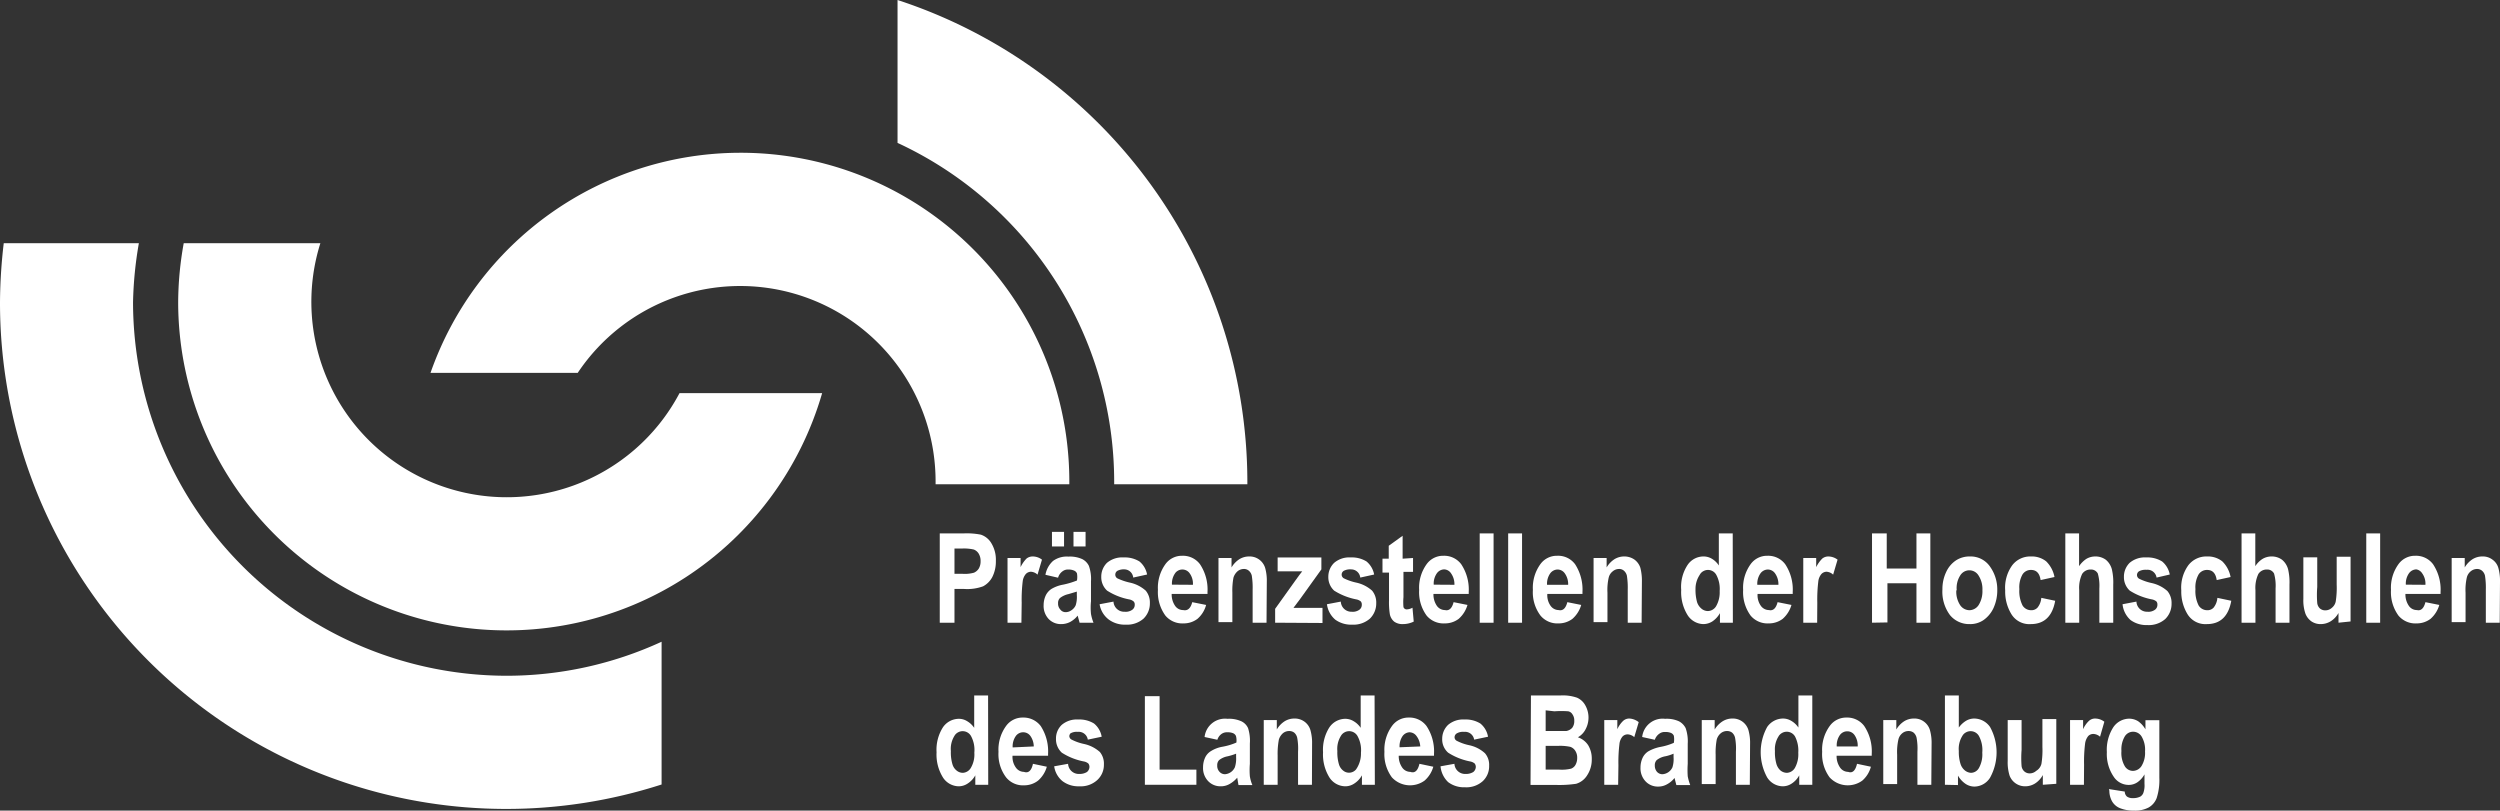 <svg id="Ebene_1" data-name="Ebene 1" xmlns="http://www.w3.org/2000/svg" viewBox="0 0 180.02 58.37"><rect x="0" y="0" width="180.02" height="58.37" fill="#333333" stroke="none"/><g id="weiter_logos" data-name="weiter logos"><path d="M48.93,28.31a14.07,14.07,0,0,1-25.86-10.8H13.23a24.38,24.38,0,0,0-.4,4.26A23.65,23.65,0,0,0,59.2,28.31Z" transform="translate(0)" fill="#fff"/><path d="M47.64,46.21a26.68,26.68,0,0,1-11.15,2.45A26.93,26.93,0,0,1,9.58,21.77,27.69,27.69,0,0,1,10,17.51H.27A37.92,37.92,0,0,0,0,21.77,36.45,36.45,0,0,0,47.64,56.49Z" transform="translate(0)" fill="#fff"/><path d="M64.63,0V10.29a26.9,26.9,0,0,1,15.6,24.38v.2h9.59v-.21A36.54,36.54,0,0,0,64.63,0Z" transform="translate(0)" fill="#fff"/><path d="M53.33,11A23.66,23.66,0,0,0,31,26.85H41.6a14.07,14.07,0,0,1,25.77,7.82v.2H77v-.2A23.67,23.67,0,0,0,53.33,11Z" transform="translate(0)" fill="#fff"/><path d="M67.67,44.84V38.41h1.71a5.23,5.23,0,0,1,1.25.09,1.39,1.39,0,0,1,.77.64,2.28,2.28,0,0,1,.31,1.25,2.48,2.48,0,0,1-.26,1.17,1.61,1.61,0,0,1-.66.66,3.33,3.33,0,0,1-1.36.19h-.7v2.43Zm1.06-5.34v1.82h.59a2.46,2.46,0,0,0,.81-.08.79.79,0,0,0,.35-.3,1,1,0,0,0,.13-.53,1,1,0,0,0-.14-.55.72.72,0,0,0-.35-.29,3.2,3.2,0,0,0-.87-.07Z" transform="translate(0)" fill="#fff"/><path d="M73.55,44.84h-1V40.18h.94v.66a2.22,2.22,0,0,1,.43-.62.71.71,0,0,1,.44-.15,1.09,1.09,0,0,1,.67.23l-.32,1.08a.75.75,0,0,0-.47-.21.52.52,0,0,0-.37.16,1,1,0,0,0-.23.56,10.91,10.91,0,0,0-.07,1.51Z" transform="translate(0)" fill="#fff"/><path d="M76.19,41.6l-.91-.21a1.75,1.75,0,0,1,.55-1,1.67,1.67,0,0,1,1.1-.31,2.14,2.14,0,0,1,1,.18,1.08,1.08,0,0,1,.48.49,2.84,2.84,0,0,1,.15,1.12V43.3a4.61,4.61,0,0,0,0,.91,3.26,3.26,0,0,0,.18.63h-1l-.14-.51a1.73,1.73,0,0,1-.55.46,1.39,1.39,0,0,1-.63.15,1.21,1.21,0,0,1-.91-.37,1.36,1.36,0,0,1-.36-1,1.65,1.65,0,0,1,.15-.69,1.16,1.16,0,0,1,.41-.47,2.5,2.5,0,0,1,.84-.31,5.76,5.76,0,0,0,1-.3,1.48,1.48,0,0,0,0-.51.39.39,0,0,0-.2-.2,1,1,0,0,0-.42-.08.64.64,0,0,0-.42.13A.84.84,0,0,0,76.19,41.6Zm-.44-2.25V38.3h.87v1.05Zm1.79,3.25-.6.18a1.54,1.54,0,0,0-.61.28.49.49,0,0,0-.14.38.61.61,0,0,0,.16.45.47.47,0,0,0,.4.19.72.72,0,0,0,.42-.15.82.82,0,0,0,.29-.35,2,2,0,0,0,.08-.73Zm-.24-3.25V38.3h.87v1.05Z" transform="translate(0)" fill="#fff"/><path d="M79.18,43.51l1-.19a.77.77,0,0,0,.81.73h0a.8.8,0,0,0,.54-.14.43.43,0,0,0,.18-.36.31.31,0,0,0-.08-.24.67.67,0,0,0-.33-.15,4.52,4.52,0,0,1-1.58-.63,1.31,1.31,0,0,1-.42-1,1.39,1.39,0,0,1,.41-1,1.69,1.69,0,0,1,1.2-.39,2,2,0,0,1,1.14.29,1.6,1.6,0,0,1,.55.94l-1,.22A.65.65,0,0,0,81,41a1,1,0,0,0-.53.1.32.32,0,0,0-.16.28.31.31,0,0,0,.14.26,4.17,4.17,0,0,0,.9.31,2.51,2.51,0,0,1,1.15.58,1.33,1.33,0,0,1,.3.9,1.52,1.52,0,0,1-.46,1.12,1.8,1.8,0,0,1-1.28.43,1.94,1.94,0,0,1-1.21-.36A1.73,1.73,0,0,1,79.18,43.51Z" transform="translate(0)" fill="#fff"/><path d="M85.85,43.36l1,.2a2,2,0,0,1-.62,1,1.64,1.64,0,0,1-1,.33,1.59,1.59,0,0,1-1.31-.56,2.86,2.86,0,0,1-.54-1.85,2.9,2.9,0,0,1,.55-1.87,1.46,1.46,0,0,1,1.2-.59,1.53,1.53,0,0,1,1.28.61,3.29,3.29,0,0,1,.54,2v.14H84.37a1.45,1.45,0,0,0,.25.86.7.7,0,0,0,.58.3C85.52,44,85.74,43.8,85.85,43.36Zm.05-1.25a1.27,1.27,0,0,0-.23-.82.64.64,0,0,0-.89-.17.55.55,0,0,0-.17.17,1.29,1.29,0,0,0-.22.81Z" transform="translate(0)" fill="#fff"/><path d="M91.2,44.84h-1V42.46a5.6,5.6,0,0,0-.06-1,.67.67,0,0,0-.21-.36.53.53,0,0,0-.36-.13.71.71,0,0,0-.46.17,1,1,0,0,0-.29.45,5,5,0,0,0-.08,1.09V44.8h-1V40.18h.94v.68a1.76,1.76,0,0,1,.56-.59,1.32,1.32,0,0,1,.69-.2,1.17,1.17,0,0,1,1.17.82,3.38,3.38,0,0,1,.12,1Z" transform="translate(0)" fill="#fff"/><path d="M91.82,44.84v-1l1.43-2c.23-.33.41-.56.52-.7H92v-1h3.15V41l-1.5,2.09-.51.68h2.09v1.09Z" transform="translate(0)" fill="#fff"/><path d="M95.55,43.51l1-.19a.76.76,0,0,0,.79.73h0a.8.8,0,0,0,.54-.14.43.43,0,0,0,.18-.36.34.34,0,0,0-.07-.24.71.71,0,0,0-.33-.15,4.64,4.64,0,0,1-1.59-.63,1.31,1.31,0,0,1-.42-1,1.38,1.38,0,0,1,.42-1,1.67,1.67,0,0,1,1.19-.39,2,2,0,0,1,1.14.29,1.6,1.6,0,0,1,.55.94l-1,.22A.66.66,0,0,0,97.3,41a1,1,0,0,0-.53.1.32.32,0,0,0-.16.28.31.31,0,0,0,.15.26,3.91,3.91,0,0,0,.89.31,2.51,2.51,0,0,1,1.15.58,1.33,1.33,0,0,1,.3.9,1.52,1.52,0,0,1-.46,1.12,1.8,1.8,0,0,1-1.28.43,1.94,1.94,0,0,1-1.21-.36A1.76,1.76,0,0,1,95.55,43.51Z" transform="translate(0)" fill="#fff"/><path d="M101.75,40.18v1h-.69V43a4.21,4.21,0,0,0,0,.71.24.24,0,0,0,.25.17.93.93,0,0,0,.4-.12l.09,1a1.79,1.79,0,0,1-.79.18,1,1,0,0,1-.62-.18.93.93,0,0,1-.31-.53,5.6,5.6,0,0,1-.06-1v-2h-.47v-1H100V39.3l1-.72v1.65Z" transform="translate(0)" fill="#fff"/><path d="M104.67,43.36l1,.2a2.11,2.11,0,0,1-.63,1,1.64,1.64,0,0,1-1,.33,1.59,1.59,0,0,1-1.31-.56,2.86,2.86,0,0,1-.54-1.85,2.9,2.9,0,0,1,.55-1.87,1.46,1.46,0,0,1,1.2-.59,1.53,1.53,0,0,1,1.28.61,3.29,3.29,0,0,1,.54,2v.14h-2.54a1.45,1.45,0,0,0,.25.86.72.72,0,0,0,.58.3C104.35,44,104.56,43.8,104.67,43.36Zm.06-1.25a1.34,1.34,0,0,0-.24-.82A.62.62,0,0,0,104,41a.67.67,0,0,0-.54.29,1.29,1.29,0,0,0-.22.81Z" transform="translate(0)" fill="#fff"/><path d="M106.55,44.84V38.41h1v6.43Z" transform="translate(0)" fill="#fff"/><path d="M108.6,44.84V38.41h1v6.43Z" transform="translate(0)" fill="#fff"/><path d="M112.86,43.36l1,.2a2.11,2.11,0,0,1-.63,1,1.64,1.64,0,0,1-1,.33,1.58,1.58,0,0,1-1.3-.56,2.79,2.79,0,0,1-.55-1.85,2.9,2.9,0,0,1,.55-1.87,1.46,1.46,0,0,1,1.2-.59,1.52,1.52,0,0,1,1.29.61,3.35,3.35,0,0,1,.53,2v.14h-2.53a1.31,1.31,0,0,0,.24.86.72.72,0,0,0,.58.3C112.54,44,112.75,43.8,112.86,43.36Zm.06-1.25a1.34,1.34,0,0,0-.24-.82.64.64,0,0,0-.52-.28.67.67,0,0,0-.54.29,1.29,1.29,0,0,0-.22.81Z" transform="translate(0)" fill="#fff"/><path d="M118.21,44.84h-1V42.46a5.6,5.6,0,0,0-.06-1,.67.67,0,0,0-.21-.36.51.51,0,0,0-.35-.13.71.71,0,0,0-.46.17.81.81,0,0,0-.29.45,4,4,0,0,0-.09,1.09V44.8h-1V40.18h.94v.68a1.76,1.76,0,0,1,.56-.59,1.32,1.32,0,0,1,.7-.2,1.26,1.26,0,0,1,.75.23,1.19,1.19,0,0,1,.42.59,3.74,3.74,0,0,1,.11,1Z" transform="translate(0)" fill="#fff"/><path d="M124.78,44.84h-.93v-.69a1.75,1.75,0,0,1-.55.6,1.23,1.23,0,0,1-.65.19,1.39,1.39,0,0,1-1.12-.63,3.12,3.12,0,0,1-.47-1.83,2.87,2.87,0,0,1,.46-1.8,1.38,1.38,0,0,1,1.14-.61,1.15,1.15,0,0,1,.6.16,1.5,1.5,0,0,1,.51.49V38.41h1Zm-2.69-2.43a3.31,3.31,0,0,0,.11.94,1,1,0,0,0,.31.47A.72.72,0,0,0,123,44a.71.71,0,0,0,.58-.36,2,2,0,0,0,.25-1.08,2.13,2.13,0,0,0-.24-1.16.68.68,0,0,0-.92-.28.63.63,0,0,0-.28.28A1.81,1.81,0,0,0,122.09,42.41Z" transform="translate(0)" fill="#fff"/><path d="M128,43.36l1,.2a2.11,2.11,0,0,1-.63,1,1.64,1.64,0,0,1-1,.33,1.59,1.59,0,0,1-1.31-.56,2.86,2.86,0,0,1-.54-1.85,2.9,2.9,0,0,1,.55-1.87,1.46,1.46,0,0,1,1.2-.59,1.53,1.53,0,0,1,1.28.61,3.29,3.29,0,0,1,.54,2v.14h-2.53a1.31,1.31,0,0,0,.24.86.72.72,0,0,0,.58.3C127.68,44,127.89,43.8,128,43.36Zm.06-1.25a1.34,1.34,0,0,0-.24-.82.64.64,0,0,0-.52-.28.67.67,0,0,0-.54.29,1.29,1.29,0,0,0-.22.81Z" transform="translate(0)" fill="#fff"/><path d="M130.85,44.84h-1V40.18h.93v.66a2.26,2.26,0,0,1,.44-.62.69.69,0,0,1,.44-.15,1.12,1.12,0,0,1,.66.23L132,41.38a.75.75,0,0,0-.47-.21.52.52,0,0,0-.37.16,1,1,0,0,0-.23.56,10.91,10.91,0,0,0-.07,1.51Z" transform="translate(0)" fill="#fff"/><path d="M134.8,44.84V38.41h1.06v2.53H138V38.41h1v6.43h-1V42h-2.09v2.82Z" transform="translate(0)" fill="#fff"/><path d="M139.87,42.44a2.84,2.84,0,0,1,.27-1.25,2,2,0,0,1,.71-.84,1.78,1.78,0,0,1,1-.28,1.69,1.69,0,0,1,1.44.72,2.83,2.83,0,0,1,.53,1.69,3.06,3.06,0,0,1-.27,1.3,2.18,2.18,0,0,1-.72.87,1.7,1.7,0,0,1-1,.29,1.79,1.79,0,0,1-1.41-.64A2.82,2.82,0,0,1,139.87,42.44Zm1,.07a1.76,1.76,0,0,0,.28,1.07.82.82,0,0,0,.67.36.81.81,0,0,0,.65-.36,1.86,1.86,0,0,0,.28-1.08,1.8,1.8,0,0,0-.28-1.06.77.77,0,0,0-1.32,0,1.69,1.69,0,0,0-.25,1.07Z" transform="translate(0)" fill="#fff"/><path d="M147.94,41.55l-1,.22c-.07-.49-.3-.73-.69-.73a.71.71,0,0,0-.61.32,1.86,1.86,0,0,0-.23,1.06,2.29,2.29,0,0,0,.23,1.18.72.72,0,0,0,.61.34.59.59,0,0,0,.47-.19,1.26,1.26,0,0,0,.27-.7l1,.21c-.2,1.12-.79,1.68-1.76,1.68a1.51,1.51,0,0,1-1.39-.71,3.11,3.11,0,0,1-.45-1.71,2.75,2.75,0,0,1,.51-1.82,1.63,1.63,0,0,1,1.34-.63,1.67,1.67,0,0,1,1.1.35A2.15,2.15,0,0,1,147.94,41.55Z" transform="translate(0)" fill="#fff"/><path d="M149.71,38.41v2.36a1.91,1.91,0,0,1,.53-.53,1.27,1.27,0,0,1,.63-.17,1.24,1.24,0,0,1,.77.24,1.33,1.33,0,0,1,.43.68,4.14,4.14,0,0,1,.1,1.11v2.74h-1V42.37a3.23,3.23,0,0,0-.11-1.07.55.55,0,0,0-.52-.29.71.71,0,0,0-.61.32,2.35,2.35,0,0,0-.21,1.17v2.34h-1V38.41Z" transform="translate(0)" fill="#fff"/><path d="M152.84,43.51l1-.19a.76.76,0,0,0,.79.73h0a.8.8,0,0,0,.54-.14.43.43,0,0,0,.18-.36.34.34,0,0,0-.07-.24.71.71,0,0,0-.33-.15,4.57,4.57,0,0,1-1.59-.63,1.31,1.31,0,0,1-.42-1,1.39,1.39,0,0,1,.41-1,1.69,1.69,0,0,1,1.2-.39,2,2,0,0,1,1.14.29,1.6,1.6,0,0,1,.55.94l-.95.22a.66.66,0,0,0-.72-.56,1,1,0,0,0-.53.1.32.32,0,0,0-.16.28.31.31,0,0,0,.15.26,3.91,3.91,0,0,0,.89.31,2.51,2.51,0,0,1,1.15.58,1.33,1.33,0,0,1,.3.9,1.52,1.52,0,0,1-.46,1.12,1.8,1.8,0,0,1-1.28.43,1.94,1.94,0,0,1-1.21-.36A1.76,1.76,0,0,1,152.84,43.51Z" transform="translate(0)" fill="#fff"/><path d="M160.62,41.55l-1,.22c-.07-.49-.3-.73-.69-.73a.71.71,0,0,0-.61.32,1.86,1.86,0,0,0-.23,1.06,2.29,2.29,0,0,0,.23,1.18.72.72,0,0,0,.61.34.59.59,0,0,0,.47-.19,1.29,1.29,0,0,0,.27-.7l1,.21c-.2,1.12-.79,1.68-1.76,1.68a1.51,1.51,0,0,1-1.39-.71,3.11,3.11,0,0,1-.45-1.71,2.75,2.75,0,0,1,.51-1.82,1.63,1.63,0,0,1,1.34-.63,1.67,1.67,0,0,1,1.1.35A2.12,2.12,0,0,1,160.62,41.55Z" transform="translate(0)" fill="#fff"/><path d="M162.4,38.41v2.36a1.68,1.68,0,0,1,.53-.53,1.27,1.27,0,0,1,.63-.17,1.24,1.24,0,0,1,.77.24,1.33,1.33,0,0,1,.43.68,4.14,4.14,0,0,1,.1,1.11v2.74h-1V42.37a3.23,3.23,0,0,0-.11-1.07.55.55,0,0,0-.52-.29.71.71,0,0,0-.61.32,2.35,2.35,0,0,0-.21,1.17v2.34h-1V38.41Z" transform="translate(0)" fill="#fff"/><path d="M168.39,44.84v-.7a1.64,1.64,0,0,1-.55.59,1.37,1.37,0,0,1-.71.21,1.17,1.17,0,0,1-.68-.19,1.22,1.22,0,0,1-.44-.56,2.93,2.93,0,0,1-.15-1.06v-3h1v2.14a7.49,7.49,0,0,0,0,1.16.64.64,0,0,0,.2.39.58.58,0,0,0,.38.13.69.69,0,0,0,.47-.18.79.79,0,0,0,.28-.45,6.35,6.35,0,0,0,.07-1.23v-2h1v4.66Z" transform="translate(0)" fill="#fff"/><path d="M170.39,44.84V38.41h1v6.43Z" transform="translate(0)" fill="#fff"/><path d="M174.65,43.36l1,.2a2.11,2.11,0,0,1-.63,1,1.64,1.64,0,0,1-1,.33,1.59,1.59,0,0,1-1.31-.56,2.86,2.86,0,0,1-.54-1.85,2.9,2.9,0,0,1,.55-1.87,1.46,1.46,0,0,1,1.2-.59,1.53,1.53,0,0,1,1.28.61,3.29,3.29,0,0,1,.54,2v.14h-2.53a1.45,1.45,0,0,0,.25.86.7.7,0,0,0,.58.3C174.33,44,174.54,43.8,174.65,43.36Zm0-1.25a1.27,1.27,0,0,0-.23-.82A.63.63,0,0,0,174,41a.67.67,0,0,0-.54.29,1.29,1.29,0,0,0-.22.81Z" transform="translate(0)" fill="#fff"/><path d="M180,44.84h-1V42.46a5.6,5.6,0,0,0-.06-1,.67.67,0,0,0-.21-.36.56.56,0,0,0-.35-.13.73.73,0,0,0-.47.17.82.82,0,0,0-.28.45,4,4,0,0,0-.09,1.09V44.8h-1V40.18h.94v.68a1.76,1.76,0,0,1,.56-.59,1.32,1.32,0,0,1,.7-.2,1.14,1.14,0,0,1,.74.23,1.1,1.1,0,0,1,.42.59,3.38,3.38,0,0,1,.12,1Z" transform="translate(0)" fill="#fff"/><path d="M71.16,56.51h-.93v-.68a1.64,1.64,0,0,1-.55.59,1.16,1.16,0,0,1-.65.2A1.38,1.38,0,0,1,67.91,56a3.12,3.12,0,0,1-.47-1.83,3,3,0,0,1,.46-1.8,1.4,1.4,0,0,1,1.15-.61,1.12,1.12,0,0,1,.59.17,1.56,1.56,0,0,1,.51.48V50.08h1Zm-2.69-2.43a3,3,0,0,0,.11.94.89.89,0,0,0,.31.47.7.7,0,0,0,.44.16.71.71,0,0,0,.58-.36,1.89,1.89,0,0,0,.25-1.09,2.1,2.1,0,0,0-.24-1.2.69.69,0,0,0-.94-.26.65.65,0,0,0-.26.26A1.77,1.77,0,0,0,68.47,54.08Z" transform="translate(0)" fill="#fff"/><path d="M74.38,55l1,.21a2.07,2.07,0,0,1-.63,1,1.63,1.63,0,0,1-1,.34,1.56,1.56,0,0,1-1.3-.57,2.77,2.77,0,0,1-.55-1.84,2.9,2.9,0,0,1,.55-1.87,1.46,1.46,0,0,1,1.2-.6,1.56,1.56,0,0,1,1.29.61,3.35,3.35,0,0,1,.53,2v.14H72.91a1.3,1.3,0,0,0,.24.85.71.71,0,0,0,.58.31C74.06,55.7,74.28,55.48,74.38,55Zm.06-1.25A1.34,1.34,0,0,0,74.2,53a.63.63,0,0,0-.52-.27.65.65,0,0,0-.54.28,1.29,1.29,0,0,0-.22.81Z" transform="translate(0)" fill="#fff"/><path d="M75.91,55.18l1-.18a.77.77,0,0,0,.81.73h0a1,1,0,0,0,.55-.14.49.49,0,0,0,.18-.37.41.41,0,0,0-.08-.24.71.71,0,0,0-.33-.15,4.52,4.52,0,0,1-1.58-.63,1.31,1.31,0,0,1-.42-1,1.34,1.34,0,0,1,.41-1,1.67,1.67,0,0,1,1.19-.39,2,2,0,0,1,1.14.29,1.57,1.57,0,0,1,.55.95l-1,.21a.66.66,0,0,0-.72-.56.89.89,0,0,0-.53.11A.33.33,0,0,0,77,53a.29.29,0,0,0,.15.25,3.58,3.58,0,0,0,.9.32,2.51,2.51,0,0,1,1.15.58,1.32,1.32,0,0,1,.29.9A1.48,1.48,0,0,1,79,56.18a1.76,1.76,0,0,1-1.28.44,1.89,1.89,0,0,1-1.21-.37A1.68,1.68,0,0,1,75.91,55.18Z" transform="translate(0)" fill="#fff"/><path d="M82.44,56.51V50.13H83.5v5.29h2.65v1.09Z" transform="translate(0)" fill="#fff"/><path d="M87.66,53.27l-.92-.2a1.48,1.48,0,0,1,1.65-1.31,2.14,2.14,0,0,1,1,.18,1,1,0,0,1,.48.49A3,3,0,0,1,90,53.54V55a5.43,5.43,0,0,0,0,.9,2.68,2.68,0,0,0,.18.63h-1L89.09,56a2.06,2.06,0,0,1-.56.46,1.26,1.26,0,0,1-.63.16,1.22,1.22,0,0,1-.91-.38,1.36,1.36,0,0,1-.36-1,1.65,1.65,0,0,1,.15-.69,1.07,1.07,0,0,1,.41-.46,2.32,2.32,0,0,1,.84-.32,4.43,4.43,0,0,0,1-.3A1.23,1.23,0,0,0,89,53a.39.39,0,0,0-.2-.2,1,1,0,0,0-.41-.07.67.67,0,0,0-.43.12A.8.8,0,0,0,87.66,53.27Zm1.35,1a4.31,4.31,0,0,1-.61.19,1.4,1.4,0,0,0-.61.27.51.51,0,0,0-.14.39.61.61,0,0,0,.16.45.52.52,0,0,0,.4.18.85.85,0,0,0,.71-.5,2,2,0,0,0,.09-.73Z" transform="translate(0)" fill="#fff"/><path d="M94.47,56.51h-1V54.13a4.2,4.2,0,0,0-.06-1,.69.69,0,0,0-.21-.37.58.58,0,0,0-.36-.12.7.7,0,0,0-.46.16,1,1,0,0,0-.29.45A5.52,5.52,0,0,0,92,54.4v2.11H91V51.85h.94v.68a1.76,1.76,0,0,1,.56-.59,1.32,1.32,0,0,1,.69-.2,1.19,1.19,0,0,1,.75.23,1.16,1.16,0,0,1,.42.6,3.38,3.38,0,0,1,.12,1Z" transform="translate(0)" fill="#fff"/><path d="M99,56.51h-.93v-.68a1.64,1.64,0,0,1-.55.59,1.16,1.16,0,0,1-.65.2A1.38,1.38,0,0,1,95.74,56a3.12,3.12,0,0,1-.47-1.83,3,3,0,0,1,.46-1.8,1.4,1.4,0,0,1,1.14-.61,1.16,1.16,0,0,1,.6.17,1.56,1.56,0,0,1,.51.48V50.08h1Zm-2.7-2.43a3,3,0,0,0,.11.94.89.89,0,0,0,.31.47.66.66,0,0,0,.93-.09l.07-.11A2,2,0,0,0,98,54.2a2.09,2.09,0,0,0-.25-1.2.69.69,0,0,0-.94-.26.65.65,0,0,0-.26.26A1.77,1.77,0,0,0,96.3,54.08Z" transform="translate(0)" fill="#fff"/><path d="M102.21,55l1,.21a2.07,2.07,0,0,1-.63,1,1.78,1.78,0,0,1-2.35-.23,2.81,2.81,0,0,1-.54-1.84,2.9,2.9,0,0,1,.55-1.87,1.46,1.46,0,0,1,1.2-.6,1.53,1.53,0,0,1,1.28.61,3.29,3.29,0,0,1,.54,2v.14h-2.54a1.44,1.44,0,0,0,.25.85.71.71,0,0,0,.58.31C101.89,55.7,102.1,55.48,102.21,55Zm.06-1.25A1.37,1.37,0,0,0,102,53a.63.63,0,0,0-.52-.27A.66.66,0,0,0,101,53a1.29,1.29,0,0,0-.22.81Z" transform="translate(0)" fill="#fff"/><path d="M103.73,55.18l1-.18a.77.77,0,0,0,.81.73h0a1,1,0,0,0,.55-.14.49.49,0,0,0,.18-.37.41.41,0,0,0-.08-.24.71.71,0,0,0-.33-.15,4.52,4.52,0,0,1-1.58-.63,1.27,1.27,0,0,1-.43-1,1.38,1.38,0,0,1,.42-1,1.67,1.67,0,0,1,1.19-.39,2,2,0,0,1,1.14.29,1.57,1.57,0,0,1,.55.95l-1,.21a.66.66,0,0,0-.72-.56.89.89,0,0,0-.53.11.33.33,0,0,0-.16.28.29.29,0,0,0,.15.25,3.58,3.58,0,0,0,.9.32,2.43,2.43,0,0,1,1.14.58,1.28,1.28,0,0,1,.3.9,1.46,1.46,0,0,1-.46,1.11,1.76,1.76,0,0,1-1.28.44,1.89,1.89,0,0,1-1.21-.37A1.79,1.79,0,0,1,103.73,55.18Z" transform="translate(0)" fill="#fff"/><path d="M110.24,50.08h2.11a3.11,3.11,0,0,1,1.21.16,1.26,1.26,0,0,1,.6.56,1.79,1.79,0,0,1,0,1.74,1.36,1.36,0,0,1-.54.55,1.44,1.44,0,0,1,.74.57,1.85,1.85,0,0,1,.26,1,2.06,2.06,0,0,1-.34,1.18,1.4,1.4,0,0,1-.79.6,8.23,8.23,0,0,1-1.49.08h-1.79Zm1.06,1.07v1.49h1.48a.76.76,0,0,0,.43-.23.79.79,0,0,0,.15-.51.75.75,0,0,0-.13-.46.46.46,0,0,0-.3-.22,6.7,6.7,0,0,0-1,0Zm0,2.56v1.71h1a2.89,2.89,0,0,0,.83-.07.61.61,0,0,0,.31-.26,1,1,0,0,0,.13-.51.89.89,0,0,0-.14-.52.69.69,0,0,0-.35-.28,3.46,3.46,0,0,0-.91-.07Z" transform="translate(0)" fill="#fff"/><path d="M116.52,56.51h-1V51.85h.94v.66a1.88,1.88,0,0,1,.43-.61.65.65,0,0,1,.44-.16A1.19,1.19,0,0,1,118,52l-.32,1.08a.77.77,0,0,0-.47-.2.51.51,0,0,0-.37.15,1,1,0,0,0-.23.57,10.76,10.76,0,0,0-.07,1.5Z" transform="translate(0)" fill="#fff"/><path d="M119.16,53.27l-.91-.2a1.48,1.48,0,0,1,1.65-1.31,2.14,2.14,0,0,1,1,.18,1.14,1.14,0,0,1,.48.49,2.89,2.89,0,0,1,.15,1.13V55a6.76,6.76,0,0,0,0,.9,3.73,3.73,0,0,0,.18.63h-1l-.13-.51a1.73,1.73,0,0,1-.55.46,1.26,1.26,0,0,1-.63.16,1.2,1.2,0,0,1-.91-.38,1.36,1.36,0,0,1-.36-1,1.65,1.65,0,0,1,.15-.69,1.12,1.12,0,0,1,.4-.46,2.81,2.81,0,0,1,.85-.32,4.43,4.43,0,0,0,1-.3,1.48,1.48,0,0,0,0-.51.39.39,0,0,0-.2-.2,1,1,0,0,0-.42-.07.63.63,0,0,0-.42.12A.86.86,0,0,0,119.16,53.27Zm1.35,1a3,3,0,0,1-.6.19,1.4,1.4,0,0,0-.61.27.51.51,0,0,0-.14.39.68.68,0,0,0,.15.45.52.52,0,0,0,.41.18.85.85,0,0,0,.71-.5,2,2,0,0,0,.08-.73Z" transform="translate(0)" fill="#fff"/><path d="M126,56.51h-1V54.13a4.2,4.2,0,0,0-.06-1,.69.69,0,0,0-.21-.37.58.58,0,0,0-.36-.12.7.7,0,0,0-.46.16.9.9,0,0,0-.29.45,5.05,5.05,0,0,0-.08,1.1v2.11h-1V51.85h.93v.68a1.79,1.79,0,0,1,.57-.59,1.32,1.32,0,0,1,.69-.2,1.17,1.17,0,0,1,1.17.83,3.38,3.38,0,0,1,.12,1Z" transform="translate(0)" fill="#fff"/><path d="M130.5,56.51h-.94v-.68a1.61,1.61,0,0,1-.54.59,1.16,1.16,0,0,1-.65.2,1.35,1.35,0,0,1-1.12-.64,3.77,3.77,0,0,1,0-3.63,1.4,1.4,0,0,1,1.14-.61,1.16,1.16,0,0,1,.6.17,1.56,1.56,0,0,1,.51.48V50.08h1Zm-2.69-2.43a3,3,0,0,0,.11.94,1,1,0,0,0,.3.47.75.75,0,0,0,.45.16.71.71,0,0,0,.58-.36,2,2,0,0,0,.24-1.09,2.22,2.22,0,0,0-.23-1.16.69.69,0,0,0-.94-.26.65.65,0,0,0-.26.26A1.73,1.73,0,0,0,127.81,54.08Z" transform="translate(0)" fill="#fff"/><path d="M133.72,55l1,.21a2,2,0,0,1-.62,1,1.78,1.78,0,0,1-2.35-.23,2.81,2.81,0,0,1-.54-1.84,2.9,2.9,0,0,1,.55-1.87,1.46,1.46,0,0,1,1.2-.6,1.53,1.53,0,0,1,1.28.61,3.29,3.29,0,0,1,.54,2v.14h-2.53a1.44,1.44,0,0,0,.25.85.71.71,0,0,0,.58.31C133.4,55.7,133.61,55.48,133.72,55Zm.05-1.25a1.33,1.33,0,0,0-.23-.82.63.63,0,0,0-.52-.27.65.65,0,0,0-.54.28,1.29,1.29,0,0,0-.22.81Z" transform="translate(0)" fill="#fff"/><path d="M139.07,56.51h-1V54.13a4.2,4.2,0,0,0-.06-1,.69.69,0,0,0-.21-.37.58.58,0,0,0-.36-.12.7.7,0,0,0-.46.16.82.82,0,0,0-.28.45,4.06,4.06,0,0,0-.09,1.1v2.11h-1V51.85h.94v.68a1.76,1.76,0,0,1,.56-.59,1.32,1.32,0,0,1,.7-.2,1.14,1.14,0,0,1,.74.23,1.16,1.16,0,0,1,.42.6,3.38,3.38,0,0,1,.12,1Z" transform="translate(0)" fill="#fff"/><path d="M140.05,56.51V50.08h1v2.31a1.79,1.79,0,0,1,.51-.48,1.16,1.16,0,0,1,.6-.17,1.4,1.4,0,0,1,1.14.61,3.78,3.78,0,0,1,0,3.65,1.35,1.35,0,0,1-1.12.64,1.16,1.16,0,0,1-.65-.2,1.79,1.79,0,0,1-.54-.59v.68Zm1-2.43a2.88,2.88,0,0,0,.12.92,1,1,0,0,0,.32.48.77.77,0,0,0,.44.17.67.67,0,0,0,.57-.35,2,2,0,0,0,.24-1.11A2.13,2.13,0,0,0,142.5,53a.69.69,0,0,0-.94-.26.65.65,0,0,0-.26.26A1.77,1.77,0,0,0,141.05,54.08Z" transform="translate(0)" fill="#fff"/><path d="M147.1,56.51v-.7a1.67,1.67,0,0,1-.55.6,1.34,1.34,0,0,1-.72.21,1.19,1.19,0,0,1-1.12-.76,3.16,3.16,0,0,1-.14-1.06V51.85h1V54a7.62,7.62,0,0,0,0,1.17.62.62,0,0,0,.2.38.57.57,0,0,0,.38.14.69.69,0,0,0,.47-.18A.82.82,0,0,0,147,55a6.2,6.2,0,0,0,.07-1.22v-2h1v4.66Z" transform="translate(0)" fill="#fff"/><path d="M150.06,56.51h-1V51.85H150v.66a1.88,1.88,0,0,1,.43-.61.65.65,0,0,1,.44-.16,1.12,1.12,0,0,1,.66.23l-.31,1.08a.77.77,0,0,0-.48-.2.51.51,0,0,0-.37.15,1.1,1.1,0,0,0-.23.57,10.76,10.76,0,0,0-.07,1.5Z" transform="translate(0)" fill="#fff"/><path d="M151.86,56.82,153,57a.48.48,0,0,0,.16.36.68.68,0,0,0,.42.11,1.12,1.12,0,0,0,.54-.11.53.53,0,0,0,.22-.27,1.6,1.6,0,0,0,.08-.65v-.68a1.64,1.64,0,0,1-.51.57,1.11,1.11,0,0,1-.63.19,1.29,1.29,0,0,1-1.07-.58,2.89,2.89,0,0,1-.5-1.78,3,3,0,0,1,.47-1.8,1.4,1.4,0,0,1,1.14-.61,1.23,1.23,0,0,1,.65.19,1.81,1.81,0,0,1,.52.58v-.66h1V56a4.25,4.25,0,0,1-.19,1.46,1.32,1.32,0,0,1-.57.68,2.06,2.06,0,0,1-1.06.23,2.63,2.63,0,0,1-1-.17,1.16,1.16,0,0,1-.58-.49,1.58,1.58,0,0,1-.2-.77Zm.9-2.74a1.88,1.88,0,0,0,.24,1.09.69.69,0,0,0,.58.34.75.75,0,0,0,.62-.34,1.8,1.8,0,0,0,.26-1.06,1.86,1.86,0,0,0-.25-1.08.72.72,0,0,0-.61-.34.7.7,0,0,0-.6.34A1.83,1.83,0,0,0,152.76,54.08Z" transform="translate(0)" fill="#fff"/></g></svg>